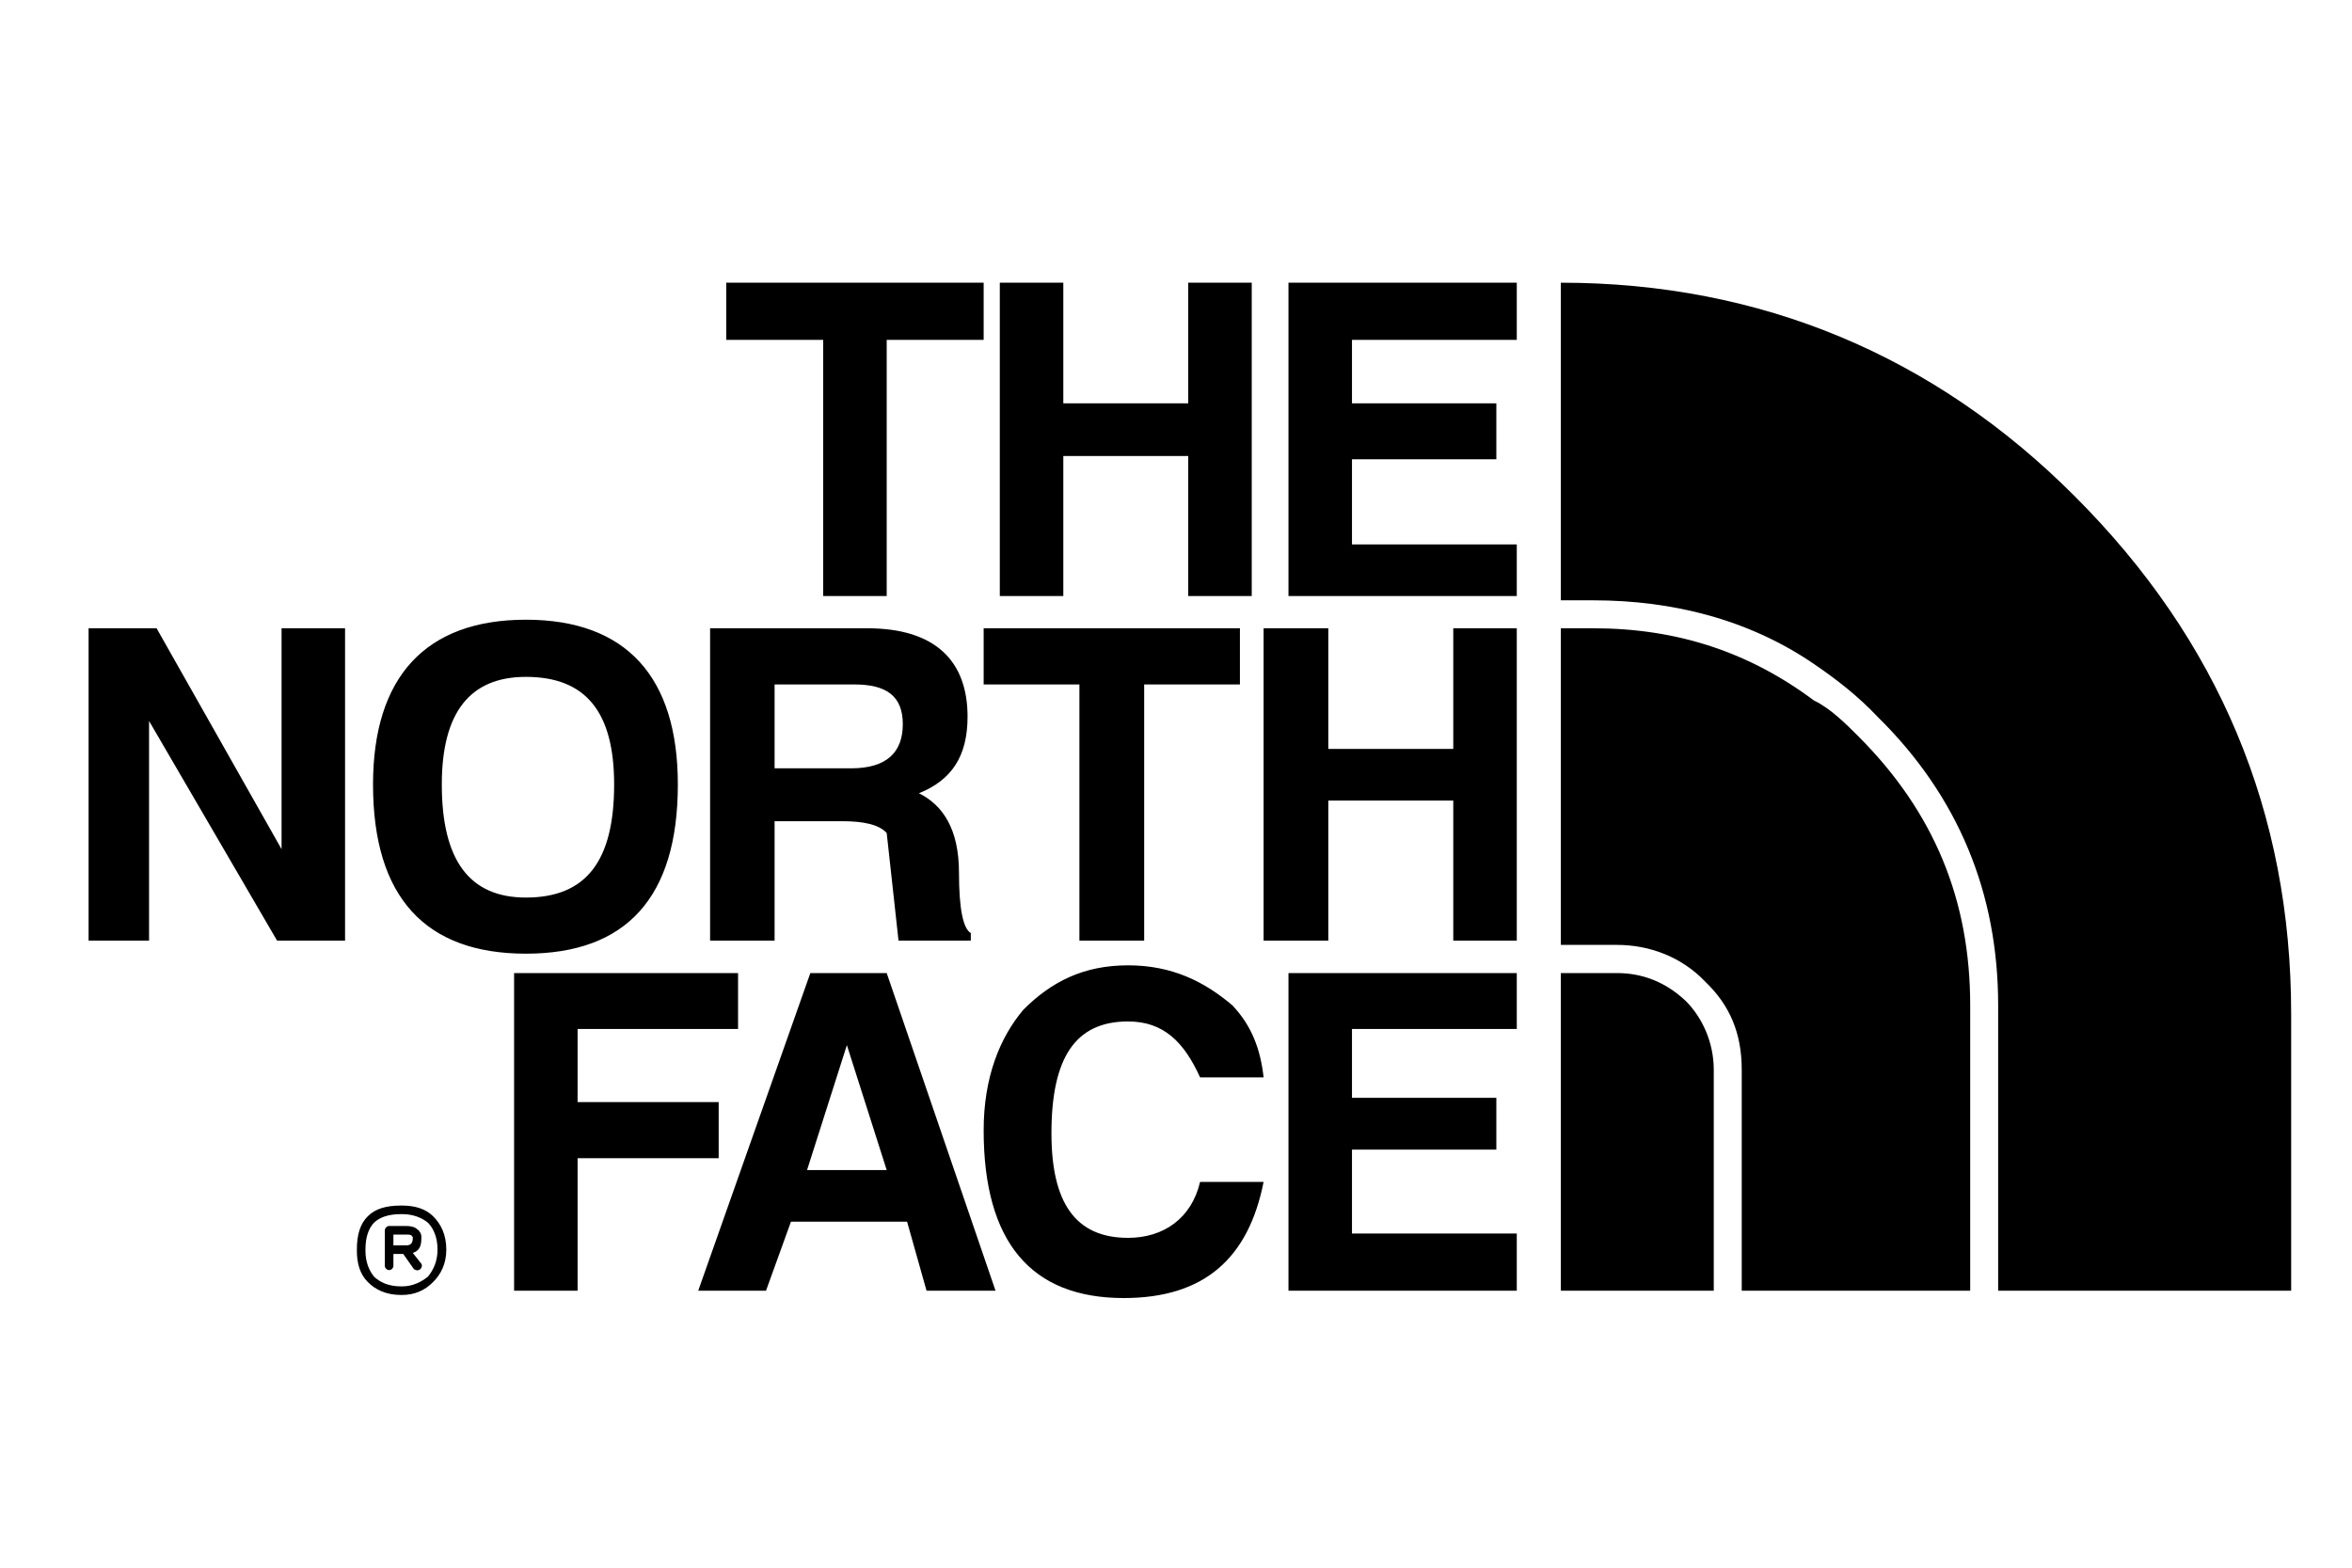 <svg version="1.0" preserveAspectRatio="xMidYMid meet" height="40" viewBox="0 0 45 30" zoomAndPan="magnify" width="60" xmlns:xlink="http://www.w3.org/1999/xlink" xmlns="http://www.w3.org/2000/svg"><path fill-rule="evenodd" fill-opacity="1" d="M 29.02 6.504 L 29.02 5.41 L 24.652 5.41 L 24.652 11.406 L 29.02 11.406 L 29.02 10.418 L 25.867 10.418 L 25.867 8.789 L 28.629 8.789 L 28.629 7.719 L 25.867 7.719 L 25.867 6.504 Z M 27.805 12.023 L 27.805 14.332 L 25.414 14.332 L 25.414 12.023 L 24.176 12.023 L 24.176 18 L 25.414 18 L 25.414 15.32 L 27.805 15.32 L 27.805 18 L 29.02 18 L 29.02 12.023 Z M 29.02 19.691 L 29.02 18.621 L 24.652 18.621 L 24.652 24.699 L 29.02 24.699 L 29.02 23.605 L 25.867 23.605 L 25.867 22 L 28.629 22 L 28.629 21.008 L 25.867 21.008 L 25.867 19.691 Z M 23.949 5.41 L 22.734 5.41 L 22.734 7.719 L 20.344 7.719 L 20.344 5.41 L 19.129 5.41 L 19.129 11.406 L 20.344 11.406 L 20.344 8.727 L 22.734 8.727 L 22.734 11.406 L 23.949 11.406 Z M 13.895 5.41 L 13.895 6.504 L 15.75 6.504 L 15.75 11.406 L 16.965 11.406 L 16.965 6.504 L 18.82 6.504 L 18.82 5.41 Z M 10.062 11.859 C 8.145 11.859 7.137 12.953 7.137 15.012 C 7.137 17.176 8.145 18.25 10.062 18.25 C 11.98 18.25 12.969 17.176 12.969 15.012 C 12.969 12.953 11.98 11.859 10.062 11.859 Z M 8.453 15.012 C 8.453 13.633 8.992 12.953 10.062 12.953 C 11.215 12.953 11.75 13.633 11.75 15.012 C 11.75 16.477 11.215 17.176 10.062 17.176 C 8.992 17.176 8.453 16.477 8.453 15.012 Z M 5.387 12.023 L 5.387 16.25 L 2.996 12.023 L 1.695 12.023 L 1.695 18 L 2.852 18 L 2.852 13.797 L 5.301 18 L 6.602 18 L 6.602 12.023 Z M 11.051 21.09 L 11.051 19.691 L 14.121 19.691 L 14.121 18.621 L 9.836 18.621 L 9.836 24.699 L 11.051 24.699 L 11.051 22.164 L 13.75 22.164 L 13.75 21.09 Z M 23.723 13.098 L 23.723 12.023 L 18.82 12.023 L 18.82 13.098 L 20.652 13.098 L 20.652 18 L 21.891 18 L 21.891 13.098 Z M 16.121 15.715 C 16.512 15.715 16.82 15.777 16.965 15.941 L 17.191 18 L 18.574 18 L 18.574 17.855 C 18.43 17.773 18.348 17.402 18.348 16.703 C 18.348 15.859 18.035 15.406 17.582 15.18 C 18.203 14.93 18.512 14.477 18.512 13.715 C 18.512 12.645 17.891 12.023 16.594 12.023 L 13.586 12.023 L 13.586 18 L 14.82 18 L 14.82 15.715 Z M 14.82 14.703 L 14.82 13.098 L 16.348 13.098 C 16.965 13.098 17.273 13.324 17.273 13.859 C 17.273 14.395 16.965 14.703 16.285 14.703 Z M 16.965 18.621 L 15.504 18.621 L 13.359 24.699 L 14.656 24.699 L 15.133 23.379 L 17.355 23.379 L 17.727 24.699 L 19.047 24.699 Z M 16.203 20 L 16.965 22.391 L 15.441 22.391 Z M 22.961 20.617 L 24.176 20.617 C 24.117 20.082 23.949 19.629 23.578 19.238 C 23.043 18.785 22.426 18.473 21.582 18.473 C 20.734 18.473 20.117 18.785 19.582 19.32 C 19.129 19.855 18.82 20.617 18.82 21.629 C 18.82 23.77 19.727 24.84 21.5 24.84 C 23.043 24.84 23.887 24.078 24.176 22.617 L 22.961 22.617 C 22.797 23.316 22.262 23.688 21.582 23.688 C 20.57 23.688 20.117 23.008 20.117 21.688 C 20.117 20.246 20.57 19.547 21.582 19.547 C 22.262 19.547 22.652 19.938 22.961 20.617 Z M 7.672 24.617 L 7.691 24.617 Z M 7.691 24.617 C 7.898 24.617 8.062 24.531 8.188 24.43 C 8.289 24.305 8.371 24.141 8.371 23.914 C 8.371 23.668 8.289 23.504 8.188 23.398 C 8.062 23.297 7.898 23.234 7.691 23.234 L 7.672 23.234 C 7.426 23.234 7.262 23.297 7.156 23.398 C 7.055 23.504 6.992 23.668 6.992 23.914 L 6.992 23.934 C 6.992 24.141 7.055 24.305 7.156 24.43 C 7.262 24.531 7.426 24.617 7.672 24.617 Z M 7.672 24.781 C 7.383 24.781 7.176 24.676 7.035 24.531 C 6.891 24.387 6.828 24.184 6.828 23.934 L 6.828 23.914 C 6.828 23.625 6.891 23.422 7.035 23.277 C 7.176 23.133 7.383 23.07 7.672 23.07 L 7.691 23.07 C 7.941 23.07 8.145 23.133 8.289 23.277 C 8.434 23.422 8.539 23.625 8.539 23.914 C 8.539 24.184 8.434 24.387 8.289 24.531 C 8.125 24.699 7.926 24.781 7.691 24.781 Z M 7.754 23.832 L 7.773 23.832 C 7.859 23.832 7.898 23.789 7.898 23.688 L 7.898 23.668 C 7.898 23.668 7.879 23.668 7.879 23.648 C 7.859 23.625 7.816 23.625 7.754 23.625 L 7.527 23.625 L 7.527 23.832 Z M 7.898 23.977 L 8.062 24.184 C 8.086 24.223 8.062 24.266 8.043 24.285 C 8 24.328 7.941 24.305 7.918 24.285 L 7.715 23.996 L 7.527 23.996 L 7.527 24.223 C 7.527 24.266 7.488 24.305 7.445 24.305 C 7.402 24.305 7.363 24.266 7.363 24.223 L 7.363 23.543 C 7.363 23.504 7.402 23.461 7.445 23.461 L 7.773 23.461 C 7.859 23.461 7.941 23.48 7.98 23.523 C 8 23.543 8.023 23.543 8.023 23.566 C 8.062 23.605 8.062 23.648 8.062 23.688 C 8.062 23.852 8.023 23.934 7.898 23.977 Z M 29.863 5.41 C 33.695 5.41 37.016 6.812 39.691 9.492 C 42.453 12.25 43.836 15.551 43.836 19.402 L 43.836 24.699 L 38.23 24.699 L 38.23 19.238 C 38.23 17.094 37.469 15.238 35.922 13.715 C 35.551 13.324 35.16 13.016 34.707 12.707 C 33.469 11.859 32.008 11.488 30.484 11.488 L 29.863 11.488 Z M 37.695 24.699 L 33.324 24.699 L 33.324 20.473 C 33.324 19.773 33.098 19.238 32.625 18.785 C 32.172 18.309 31.555 18.082 30.938 18.082 L 29.863 18.082 L 29.863 12.023 L 30.484 12.023 C 32.09 12.023 33.469 12.48 34.707 13.406 C 35.016 13.551 35.324 13.859 35.551 14.086 C 37.016 15.551 37.695 17.238 37.695 19.238 Z M 32.789 24.699 L 29.863 24.699 L 29.863 18.621 L 30.938 18.621 C 31.41 18.621 31.863 18.785 32.254 19.156 C 32.562 19.465 32.789 19.938 32.789 20.473 Z M 32.789 24.699" fill="#000000"></path></svg>